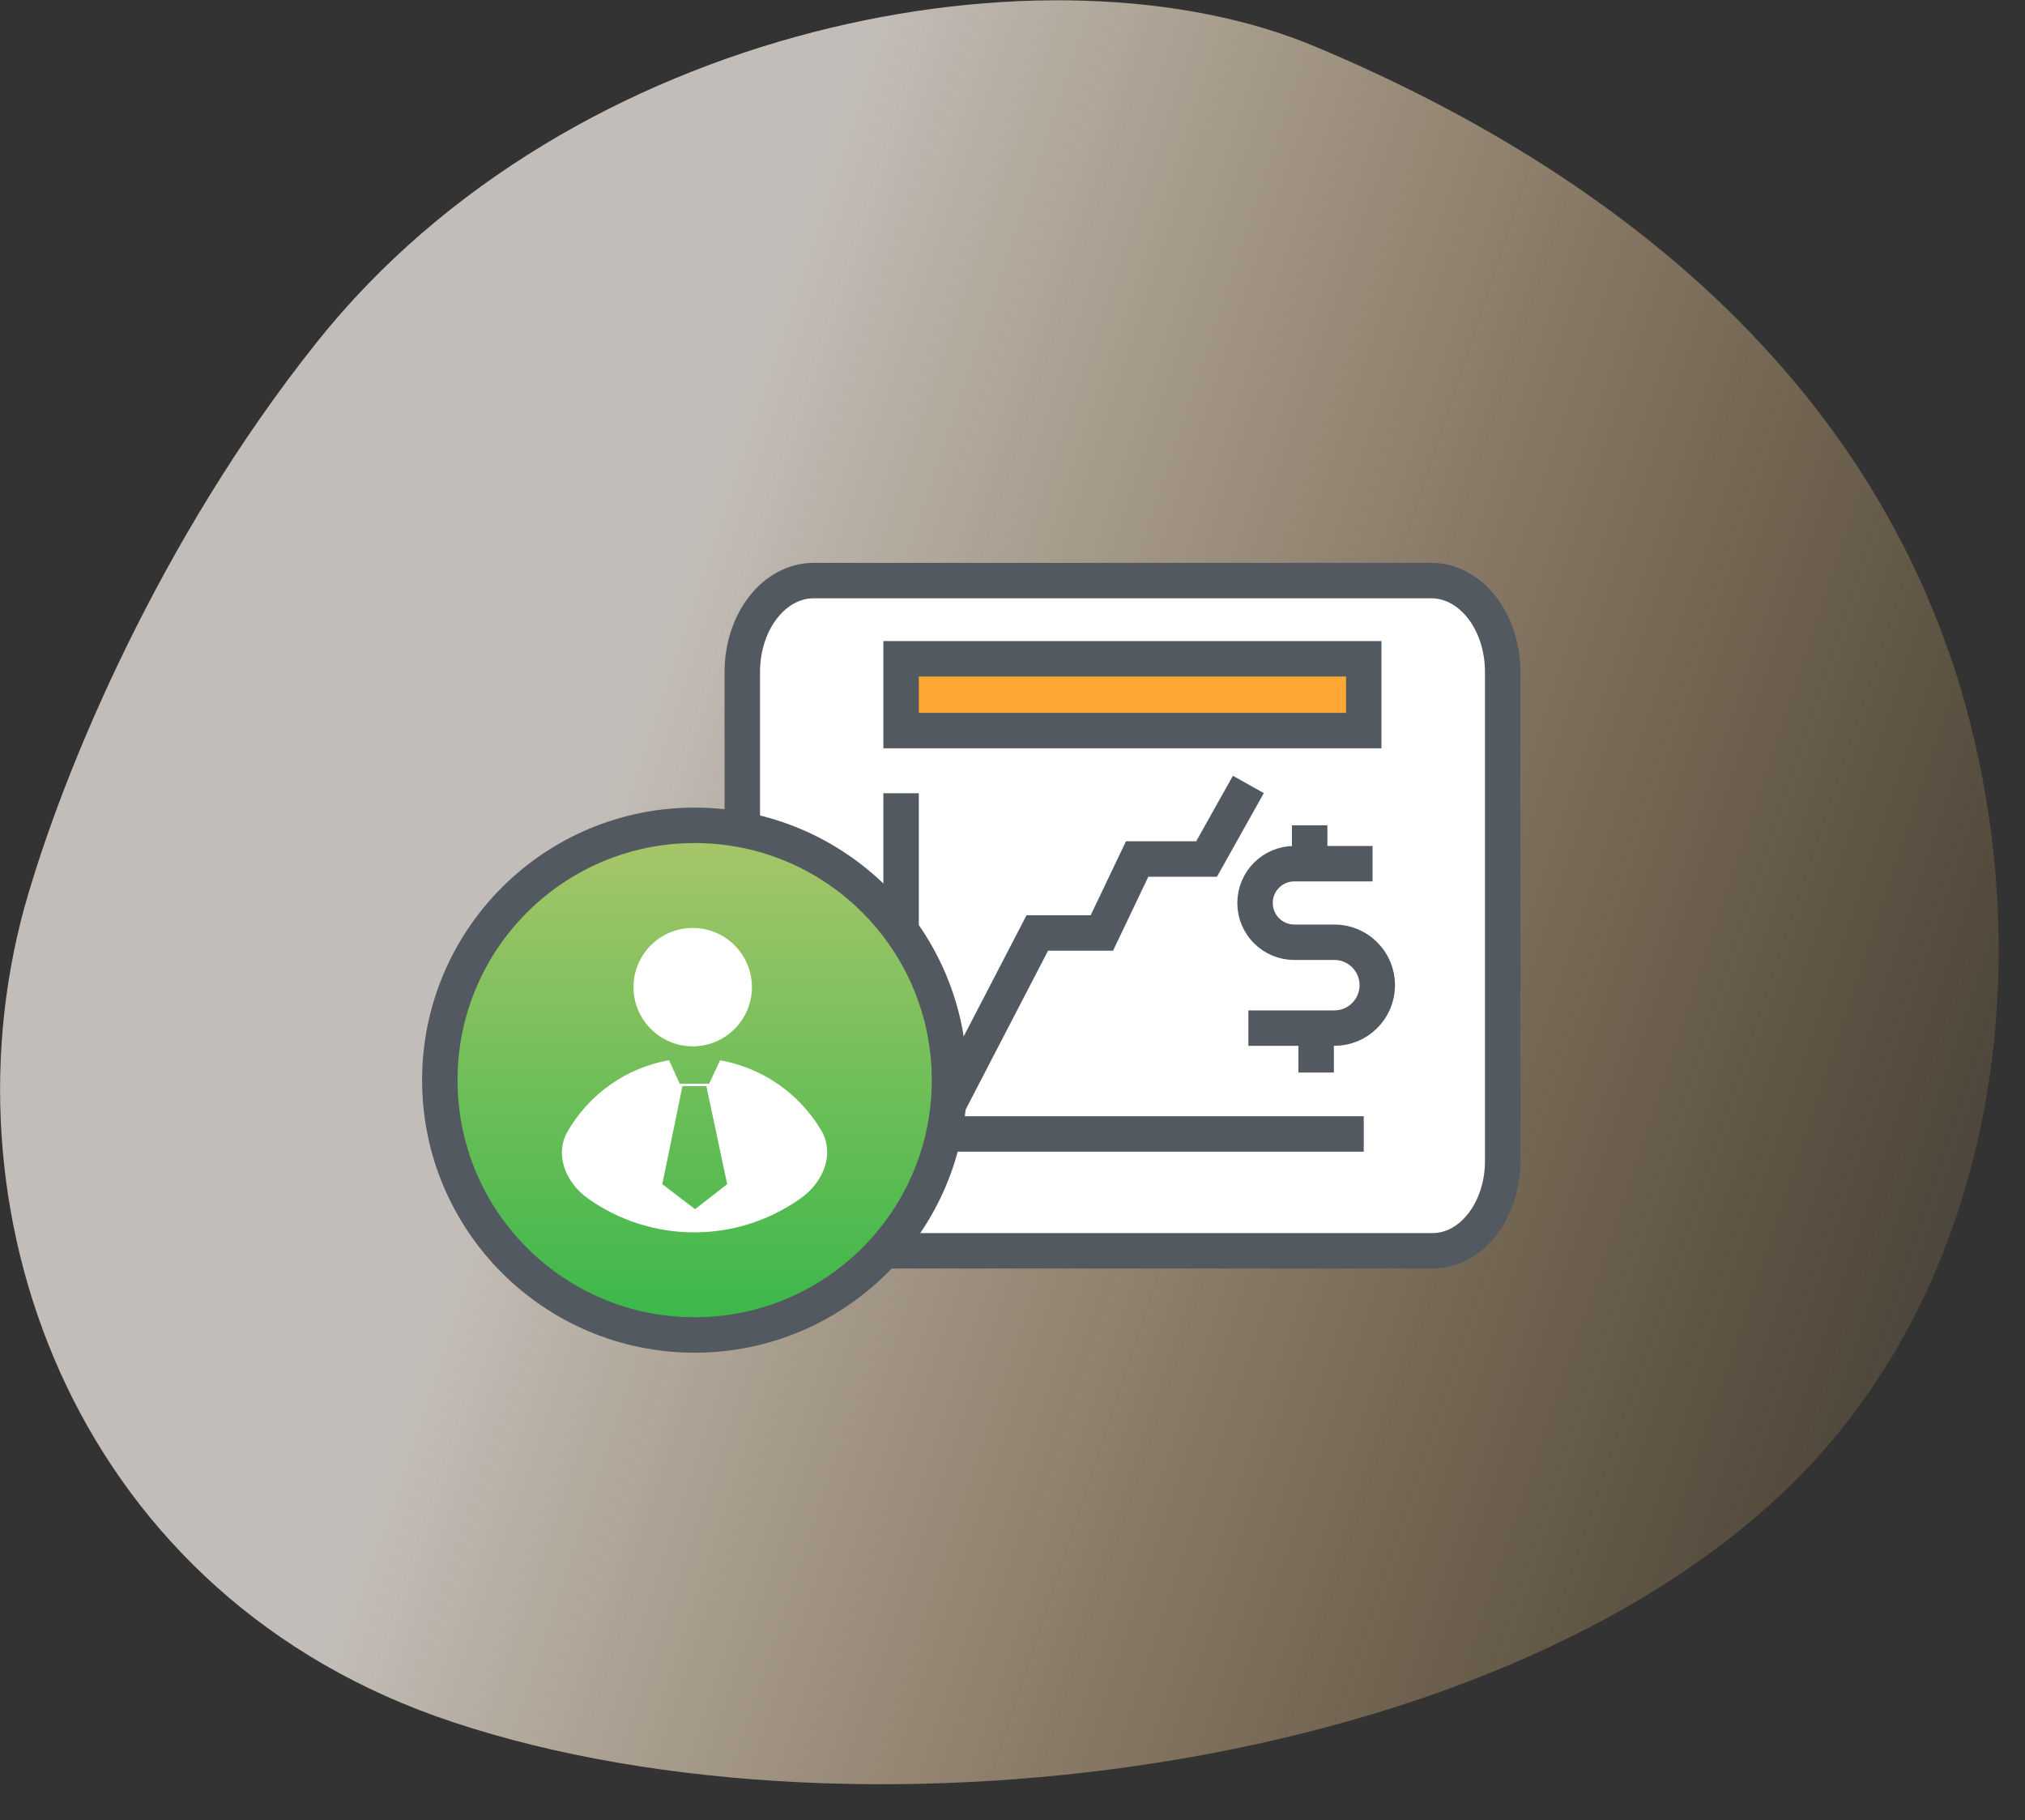<svg width="188" height="169" viewBox="0 0 188 169" fill="none" xmlns="http://www.w3.org/2000/svg">
<rect x="0" y="0" width="188" height="169" fill="#333333" stroke="none"/>
<path fill-rule="evenodd" clip-rule="evenodd" d="M122.12 4.332C97.631 -5.995 53.154 1.909 29.353 31.847C14.978 49.889 5.89 71.308 2.25 84.303C-5.682 113.349 7.388 148.433 42.091 159.901C79.86 172.463 143.343 164.677 169.593 134.322C183.012 118.778 187.803 96.803 184.598 75.487C179.128 38.879 151.911 16.808 122.12 4.332Z" fill="url(#paint0_linear_2216_24719)"/>
<path d="M139.51 62.389V107.787C139.51 112.392 136.598 116.128 133.005 116.128C107.22 116.128 87.573 116.128 75.57 116.128C71.91 116.128 68.914 112.29 68.914 107.595V62.389C68.914 57.702 71.877 53.904 75.532 53.904H132.892C136.548 53.904 139.51 57.702 139.51 62.389Z" fill="#FFC570"/>
<path d="M139.51 62.389V107.787C139.51 112.392 136.598 116.128 133.005 116.128C107.22 116.128 87.573 116.128 75.57 116.128C71.91 116.128 68.914 112.29 68.914 107.595V62.389C68.914 57.702 71.877 53.904 75.532 53.904H132.892C136.548 53.904 139.51 57.702 139.51 62.389Z" fill="url(#paint1_linear_2216_24719)"/>
<path d="M139.51 62.389V107.787C139.51 112.392 136.598 116.128 133.005 116.128C107.22 116.128 87.573 116.128 75.57 116.128C71.91 116.128 68.914 112.29 68.914 107.595V62.389C68.914 57.702 71.877 53.904 75.532 53.904H132.892C136.548 53.904 139.51 57.702 139.51 62.389Z" stroke="#525960" stroke-width="3.29" stroke-miterlimit="10"/>
<path d="M83.656 73.647V105.279H126.61" stroke="#525960" stroke-width="3.29" stroke-miterlimit="10"/>
<path d="M87.652 103.296L96.301 86.621H102.296L105.571 79.754H112.019L115.897 72.83" stroke="#525960" stroke-width="3.29" stroke-miterlimit="10"/>
<rect x="83.656" y="61.164" width="42.953" height="6.667" fill="#FFC570"/>
<rect x="83.656" y="61.164" width="42.953" height="6.667" fill="url(#paint2_linear_2216_24719)"/>
<rect x="83.656" y="61.164" width="42.953" height="6.667" fill="#FFA735"/>
<rect x="83.656" y="61.164" width="42.953" height="6.667" stroke="#525960" stroke-width="3.29" stroke-miterlimit="10"/>
<circle cx="64.491" cy="100.285" r="23.659" fill="#FFC570"/>
<circle cx="64.491" cy="100.285" r="23.659" fill="url(#paint3_linear_2216_24719)"/>
<circle cx="64.491" cy="100.285" r="23.659" stroke="#525960" stroke-width="3.29" stroke-miterlimit="10"/>
<path d="M69.807 91.648C69.807 94.683 67.347 97.144 64.312 97.144C61.277 97.144 58.816 94.683 58.816 91.648C58.816 88.613 61.277 86.153 64.312 86.153C67.347 86.153 69.807 88.613 69.807 91.648Z" fill="white"/>
<path fill-rule="evenodd" clip-rule="evenodd" d="M65.838 100.613H63.103L62.114 98.432C58.097 99.14 54.686 101.617 52.704 105.03C51.449 107.19 52.522 109.797 54.555 111.248C60.408 115.425 68.253 115.477 74.16 111.379L74.311 111.274C76.42 109.811 77.544 107.13 76.231 104.924C74.237 101.574 70.849 99.153 66.856 98.441L65.838 100.613ZM64.529 112.262L67.511 109.939L65.58 100.844L63.361 100.844L61.487 109.939L64.529 112.262Z" fill="white"/>
<path d="M127.428 80.188H121.589M115.898 95.454H122.192M122.192 95.454H123.881C126.082 95.454 127.867 93.669 127.867 91.468V91.468C127.867 89.266 126.082 87.481 123.881 87.481H120.163C118.149 87.481 116.517 85.849 116.517 83.835V83.835C116.517 81.821 118.149 80.188 120.163 80.188H121.589M122.192 95.454V99.578M121.589 80.188V76.626" stroke="#525960" stroke-width="3.29" stroke-miterlimit="10"/>
<defs>
<linearGradient id="paint0_linear_2216_24719" x1="189.425" y1="125.409" x2="15.55" y2="67.197" gradientUnits="userSpaceOnUse">
<stop stop-color="#FCC067" stop-opacity="0.08"/>
<stop offset="0.776" stop-color="#F0E9E2" stop-opacity="0.76"/>
</linearGradient>
<linearGradient id="paint1_linear_2216_24719" x1="104.212" y1="53.904" x2="104.212" y2="116.128" gradientUnits="userSpaceOnUse">
<stop stop-color="white"/>
<stop offset="1" stop-color="white"/>
</linearGradient>
<linearGradient id="paint2_linear_2216_24719" x1="105.133" y1="61.164" x2="105.133" y2="67.831" gradientUnits="userSpaceOnUse">
<stop stop-color="white"/>
<stop offset="1" stop-color="white"/>
</linearGradient>
<linearGradient id="paint3_linear_2216_24719" x1="64.491" y1="76.626" x2="64.491" y2="123.944" gradientUnits="userSpaceOnUse">
<stop stop-color="#A9C669"/>
<stop offset="1" stop-color="#38B749"/>
</linearGradient>
</defs>
</svg>
